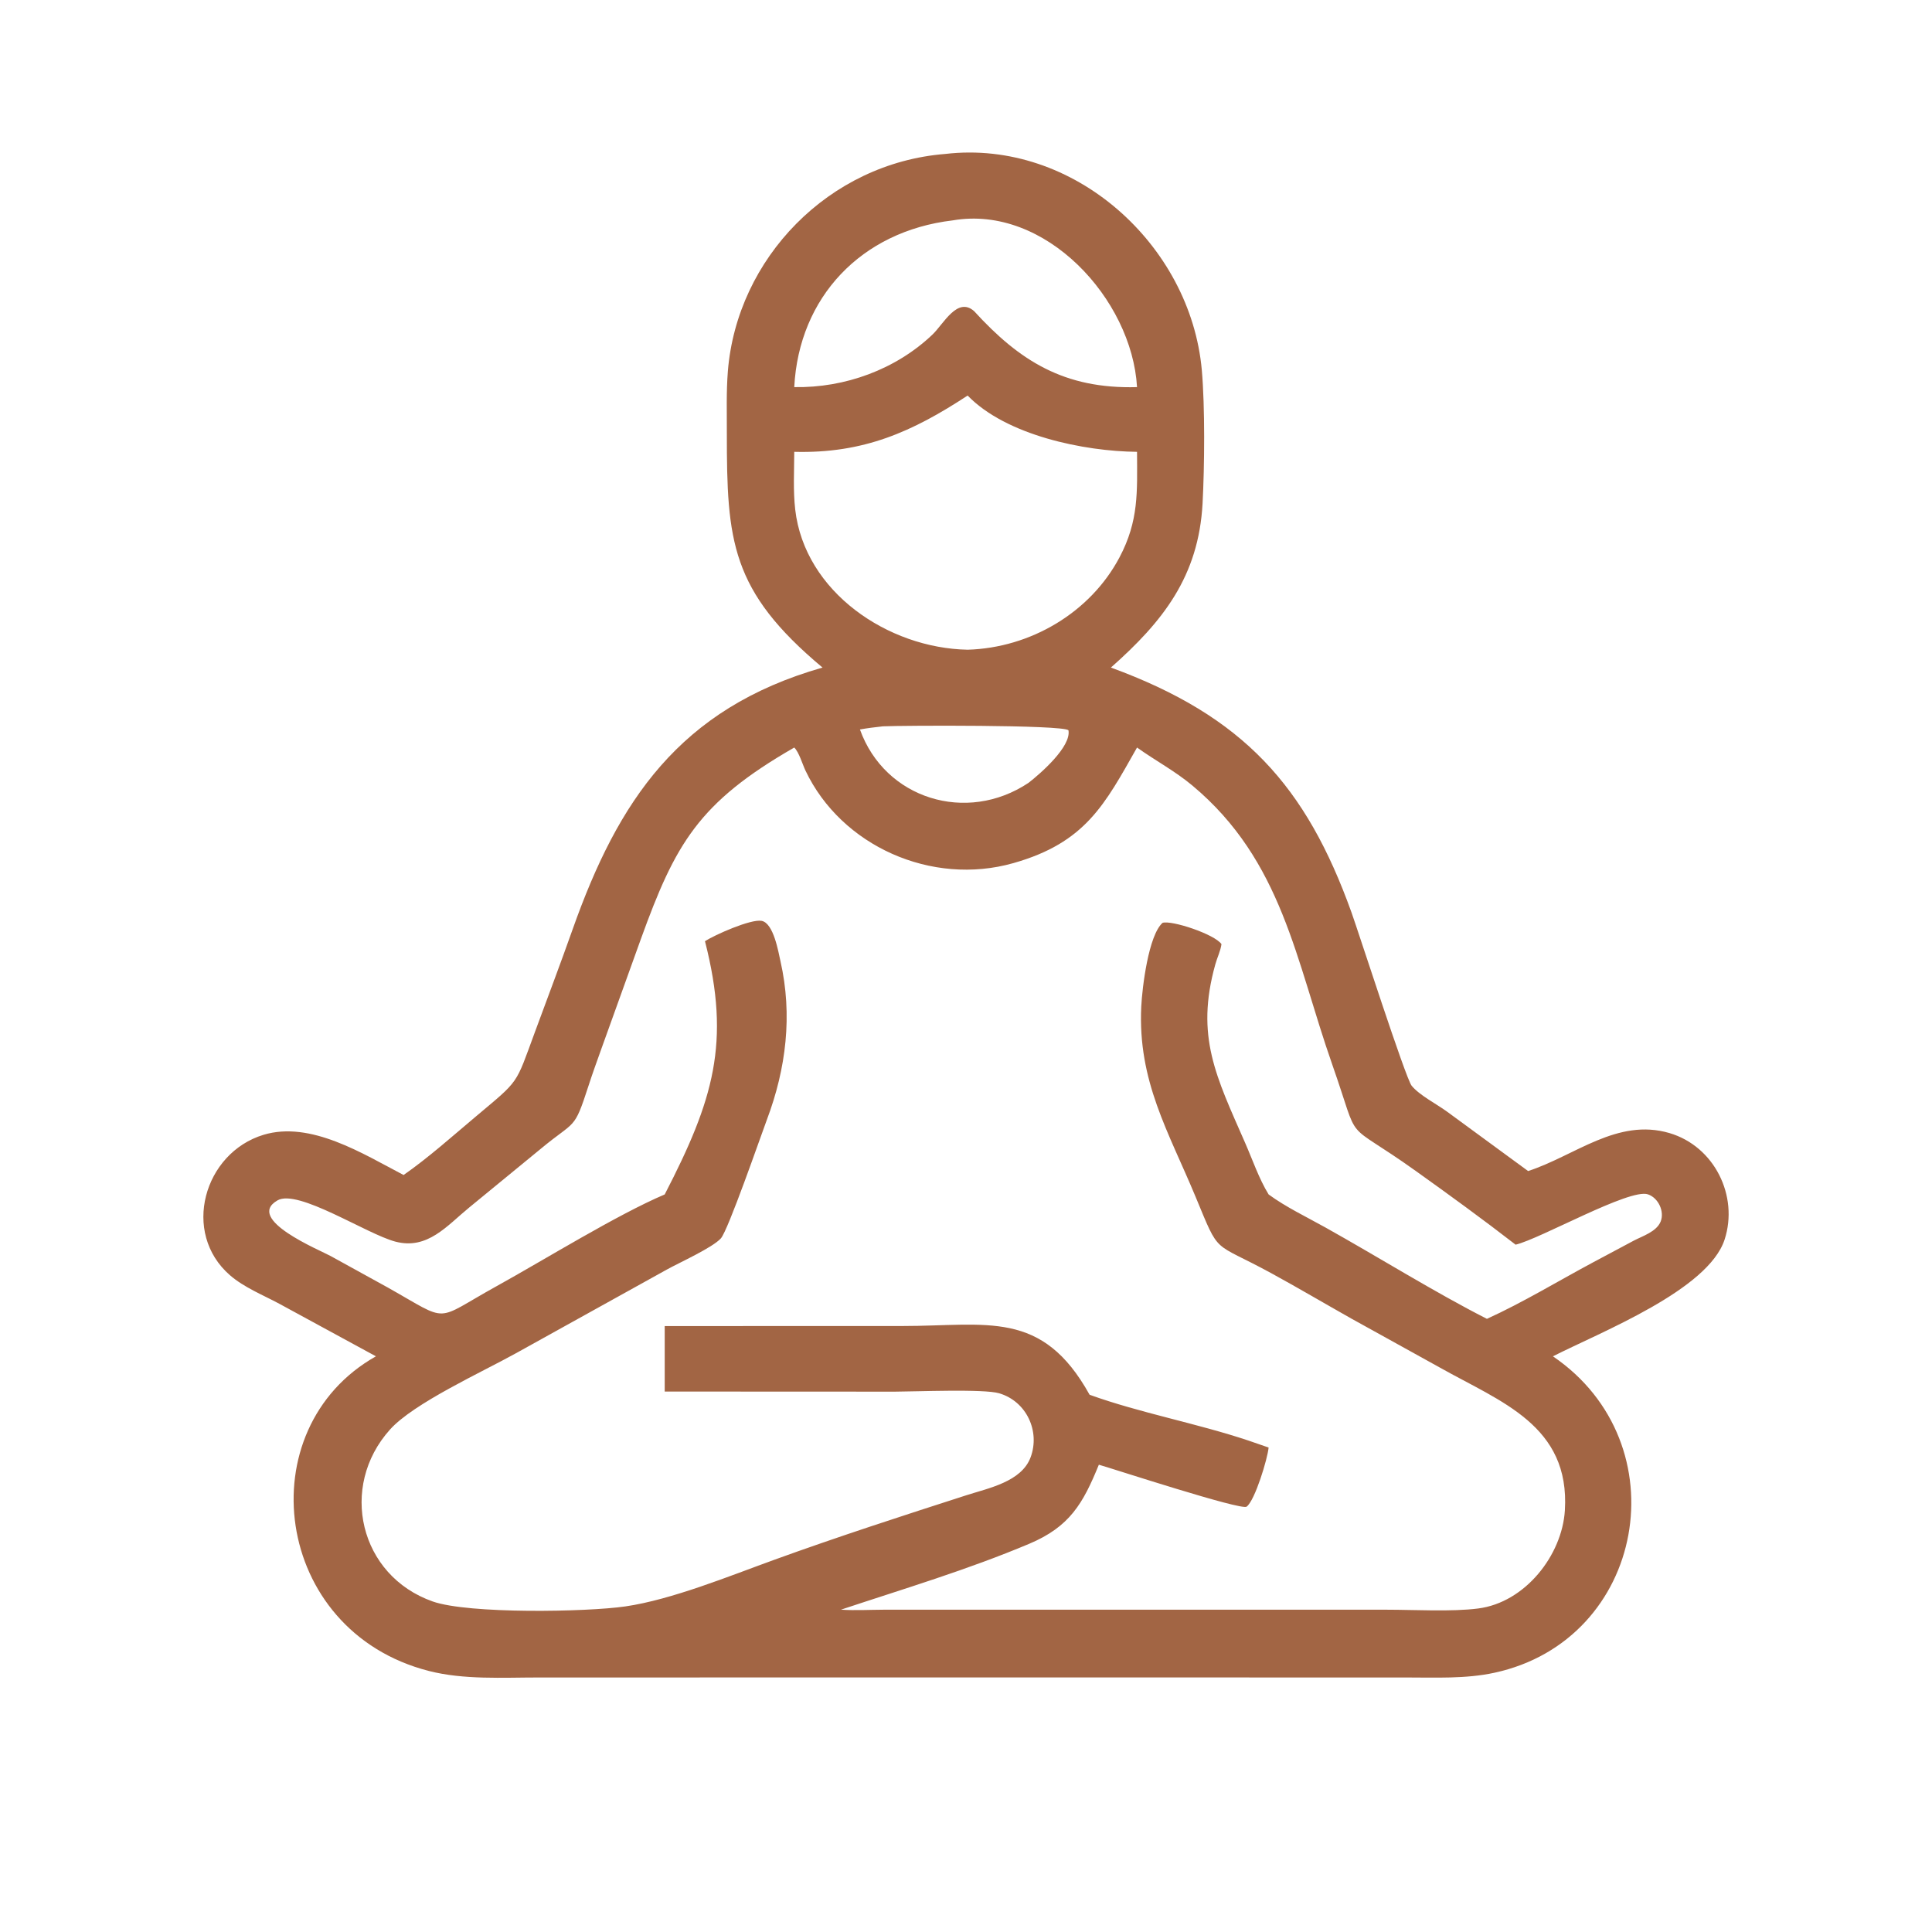 <svg width="38" height="38" viewBox="0 0 38 38" fill="none" xmlns="http://www.w3.org/2000/svg">
<path d="M16.178 13.13C14.371 11.619 14.296 10.639 14.296 8.523C14.297 8.118 14.284 7.708 14.316 7.303C14.494 5.08 16.304 3.209 18.592 3.028C21.121 2.733 23.417 4.817 23.638 7.278C23.702 8.001 23.692 9.174 23.653 9.902C23.575 11.338 22.872 12.226 21.85 13.13C24.463 14.086 25.69 15.464 26.582 17.946C26.72 18.33 27.648 21.214 27.766 21.356C27.919 21.542 28.253 21.713 28.454 21.859L30.056 23.033C30.976 22.734 31.81 21.984 32.836 22.286C33.723 22.548 34.199 23.525 33.921 24.38C33.599 25.371 31.506 26.19 30.544 26.677C33.062 28.39 32.367 32.258 29.393 32.901C28.831 33.023 28.229 32.994 27.656 32.994L19.24 32.993L10.595 32.994C9.886 32.994 9.127 33.042 8.436 32.866C5.359 32.079 4.869 28.1 7.394 26.677L5.493 25.643C5.169 25.469 4.802 25.324 4.523 25.082C3.562 24.248 4.009 22.675 5.184 22.32C6.109 22.041 7.136 22.692 7.938 23.111C8.433 22.765 8.894 22.351 9.356 21.963C10.228 21.229 10.131 21.357 10.523 20.294C10.771 19.622 11.026 18.948 11.265 18.273C12.155 15.763 13.354 13.937 16.178 13.13ZM18.737 4.335C16.938 4.548 15.713 5.847 15.622 7.614C16.62 7.632 17.62 7.266 18.339 6.582C18.559 6.373 18.83 5.828 19.16 6.12C20.052 7.098 20.933 7.654 22.364 7.614C22.265 5.885 20.561 4.019 18.737 4.335ZM19.032 7.78C17.946 8.492 16.988 8.923 15.622 8.887C15.621 9.261 15.598 9.651 15.641 10.023C15.827 11.64 17.46 12.749 19.032 12.779C20.272 12.743 21.447 12.045 22.019 10.963C22.401 10.241 22.367 9.677 22.364 8.887C21.323 8.877 19.793 8.565 19.032 7.78ZM17.366 14.286C17.215 14.303 17.064 14.32 16.914 14.348C17.404 15.713 19.011 16.21 20.229 15.398C20.463 15.217 21.075 14.684 21.015 14.363C20.887 14.254 17.741 14.268 17.366 14.286ZM15.622 14.703C13.734 15.788 13.283 16.598 12.605 18.47L11.83 20.624C11.742 20.871 11.652 21.117 11.572 21.366C11.286 22.247 11.325 22.023 10.638 22.594L9.229 23.75C8.791 24.108 8.409 24.588 7.776 24.421C7.209 24.271 5.86 23.378 5.458 23.61C4.812 23.982 6.288 24.586 6.506 24.706L7.631 25.326C8.874 26.025 8.511 25.991 9.77 25.296C10.712 24.775 12.136 23.892 13.074 23.493C14.03 21.642 14.378 20.511 13.866 18.512C14.054 18.39 14.767 18.072 14.98 18.112C15.217 18.157 15.31 18.726 15.351 18.906C15.591 19.965 15.463 21.016 15.083 22.025C14.967 22.335 14.32 24.204 14.178 24.358C14.01 24.542 13.372 24.829 13.117 24.97L10.14 26.621C9.479 26.988 8.136 27.599 7.672 28.116C6.659 29.242 7.068 30.991 8.511 31.499C9.219 31.747 11.54 31.707 12.301 31.596C13.214 31.463 14.353 30.996 15.229 30.679C16.479 30.226 17.741 29.817 19.006 29.41C19.444 29.269 20.09 29.145 20.27 28.665C20.462 28.152 20.191 27.563 19.652 27.404C19.353 27.315 18.009 27.371 17.605 27.372L13.074 27.37V26.082L17.748 26.081C19.419 26.081 20.495 25.747 21.431 27.433C22.41 27.787 23.536 27.994 24.552 28.333L24.952 28.471C24.932 28.69 24.685 29.509 24.52 29.634C24.415 29.714 21.886 28.886 21.613 28.809C21.301 29.574 21.041 30.029 20.24 30.366C19.029 30.876 17.784 31.247 16.541 31.66C16.818 31.679 17.096 31.662 17.374 31.661L27.279 31.661C27.816 31.661 28.552 31.704 29.072 31.637C29.997 31.52 30.724 30.59 30.779 29.709C30.883 28.035 29.518 27.573 28.325 26.901L26.576 25.933C26.051 25.637 25.531 25.33 25.002 25.041C23.828 24.401 24.002 24.711 23.515 23.538C22.982 22.255 22.377 21.266 22.447 19.8C22.466 19.416 22.59 18.397 22.866 18.151C23.044 18.095 23.889 18.374 24.025 18.57C24.007 18.702 23.94 18.837 23.904 18.967C23.507 20.385 23.921 21.177 24.489 22.476C24.636 22.81 24.761 23.182 24.952 23.493C25.293 23.743 25.703 23.938 26.073 24.145C27.094 24.715 28.221 25.419 29.246 25.94C29.956 25.617 30.639 25.201 31.326 24.833L32.134 24.402C32.311 24.309 32.582 24.226 32.663 24.026C32.742 23.828 32.618 23.56 32.412 23.491C32.052 23.369 30.294 24.368 29.81 24.481C29.171 23.986 28.511 23.506 27.853 23.036C26.358 21.967 26.787 22.599 26.205 20.942C25.483 18.886 25.225 16.933 23.453 15.451C23.11 15.164 22.725 14.961 22.364 14.703C21.731 15.82 21.354 16.573 19.933 16.976C18.326 17.433 16.547 16.642 15.842 15.155C15.783 15.03 15.716 14.796 15.622 14.703Z" fill="#A26544"/>
</svg>
